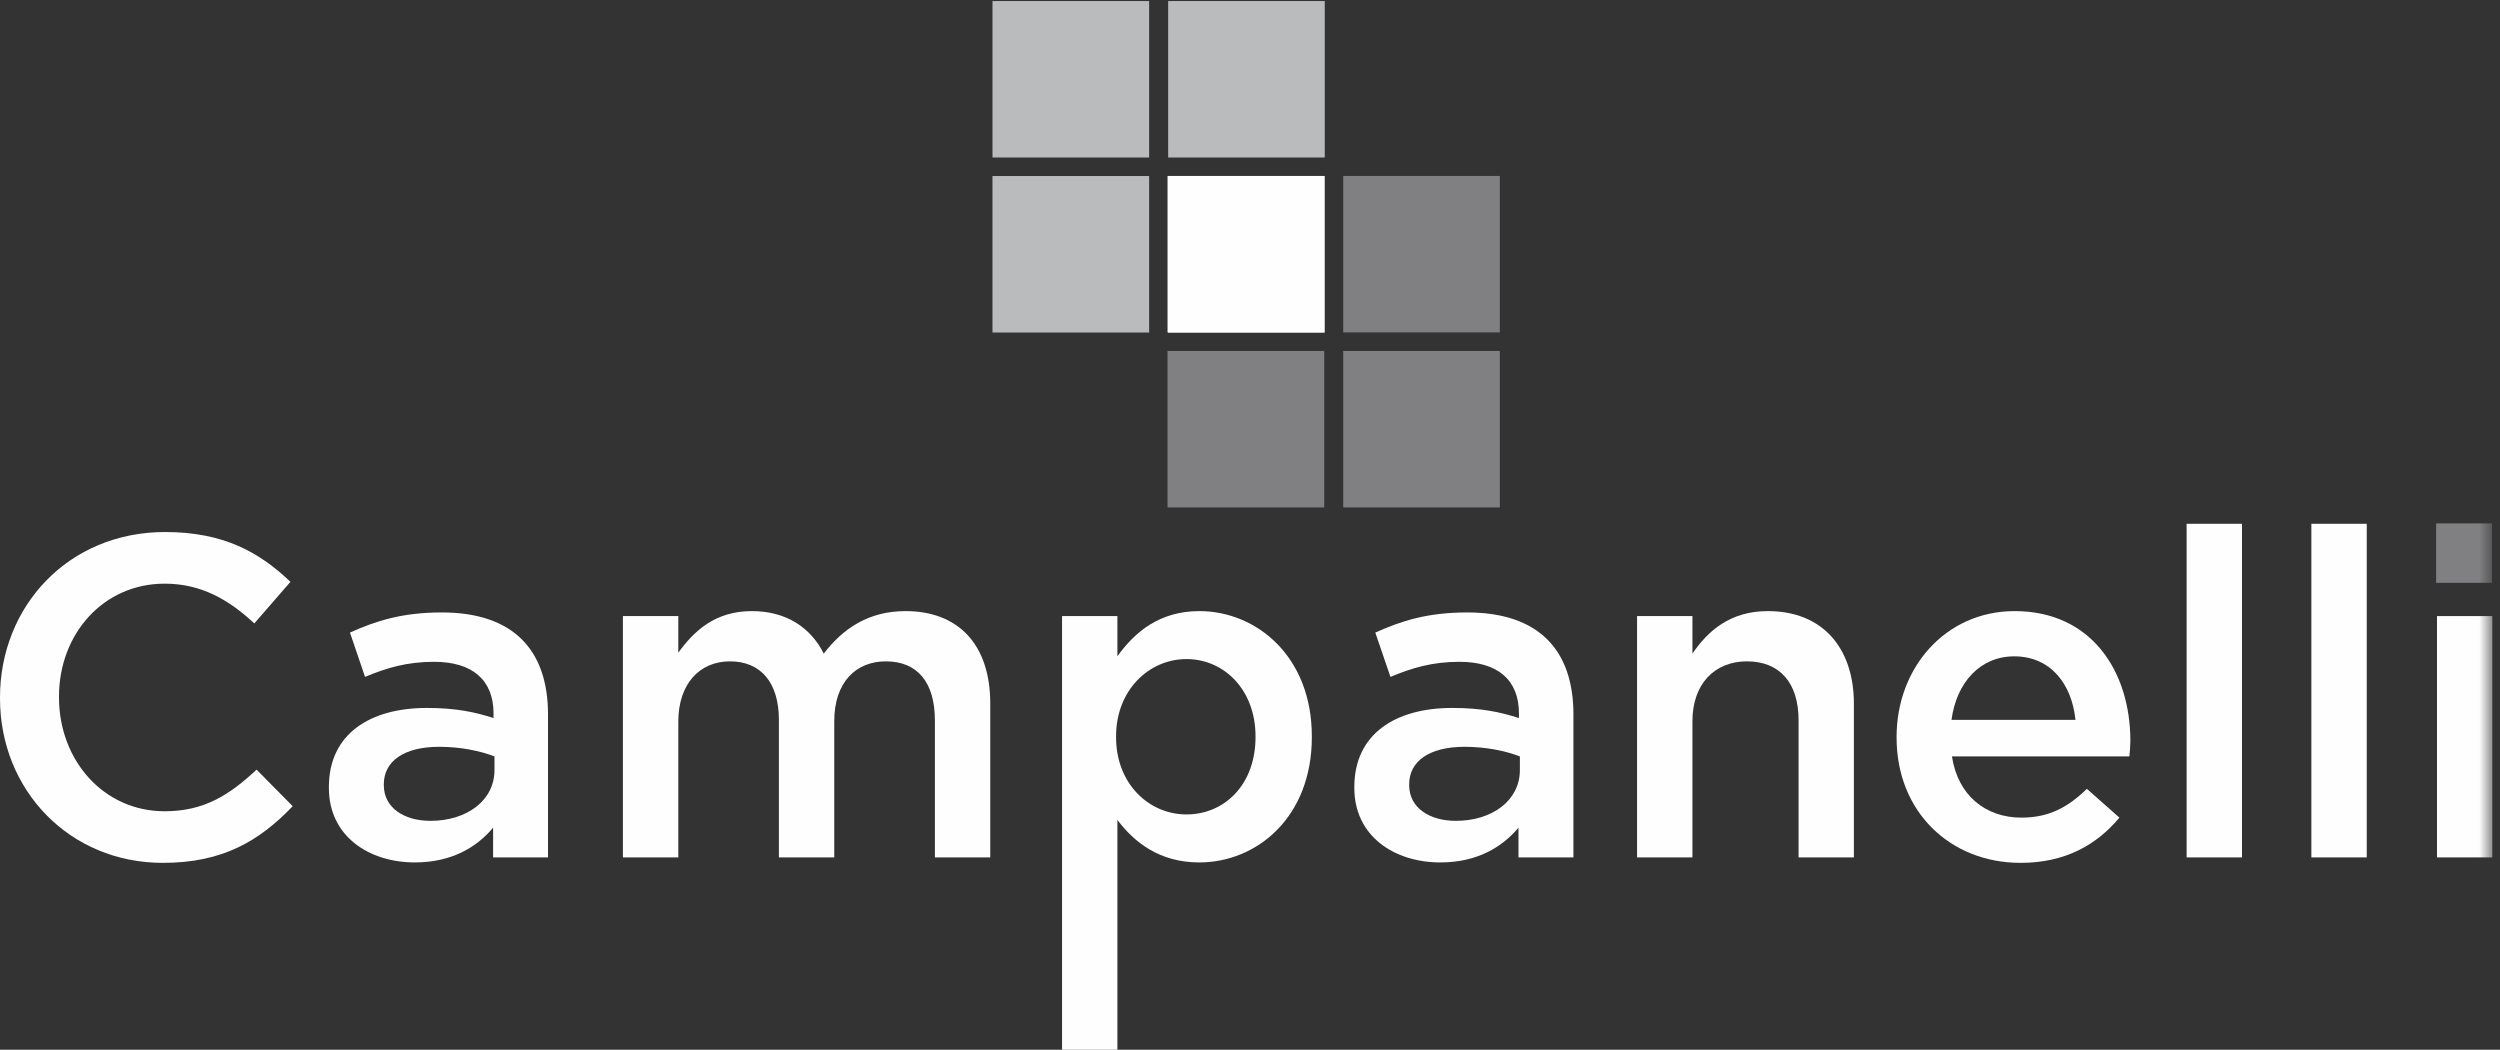 <?xml version="1.0" encoding="UTF-8" standalone="no"?>
<svg width="181px" height="76px" viewBox="0 0 181 76" version="1.1" xmlns="http://www.w3.org/2000/svg" xmlns:xlink="http://www.w3.org/1999/xlink" xmlns:sketch="http://www.bohemiancoding.com/sketch/ns">
    <rect x="0" y="0" width="181" height="76" fill="#333333" stroke="none"/>
    <!-- Generator: Sketch 3.4.4 (17249) - http://www.bohemiancoding.com/sketch -->
    <title>Logo</title>
    <desc>Created with Sketch.</desc>
    <defs>
        <path id="path-1" d="M0,0.076 L180.443,0.076 L180.443,76 L0,76 L0,0.076 Z"></path>
    </defs>
    <g id="1.-Home" stroke="none" stroke-width="1" fill="none" fill-rule="evenodd" sketch:type="MSPage">
        <g id="indexmobile1-copy" sketch:type="MSArtboardGroup" transform="translate(-217, -23)">
            <g id="UI/Header" sketch:type="MSLayerGroup" transform="translate(217, 23)">
                <g id="Logo">
                    <path d="M95.906,24.074 L84.566,24.074 L84.566,12.744 L95.906,12.744 L95.906,24.074 Z" id="Fill-1" fill="#FEFEFE" sketch:type="MSShapeGroup"></path>
                    <path d="M84.575,11.403 L95.912,11.403 L95.912,0.076 L84.575,0.076 L84.575,11.403 Z" id="Fill-2" fill="#B9BBBD" sketch:type="MSShapeGroup"></path>
                    <path d="M71.856,11.403 L83.198,11.403 L83.198,0.076 L71.856,0.076 L71.856,11.403 Z" id="Fill-3" fill="#B9BBBD" sketch:type="MSShapeGroup"></path>
                    <path d="M83.198,24.074 L71.855,24.074 L71.855,12.744 L83.198,12.744 L83.198,24.074 Z" id="Fill-4" fill="#B9BBBD" sketch:type="MSShapeGroup"></path>
                    <path d="M108.588,36.737 L97.249,36.737 L97.249,25.408 L108.588,25.408 L108.588,36.737 Z" id="Fill-5" fill="#807F82" sketch:type="MSShapeGroup"></path>
                    <path d="M108.588,24.066 L97.249,24.066 L97.249,12.739 L108.588,12.739 L108.588,24.066 Z" id="Fill-6" fill="#807F82" sketch:type="MSShapeGroup"></path>
                    <path d="M95.874,24.066 L84.53,24.066 L84.53,12.739 L95.874,12.739 L95.874,24.066 Z" id="Fill-7" fill="#FEFEFE" sketch:type="MSShapeGroup"></path>
                    <path d="M95.874,36.737 L84.53,36.737 L84.53,25.408 L95.874,25.408 L95.874,36.737 Z" id="Fill-8" fill="#807F82" sketch:type="MSShapeGroup"></path>
                    <g id="Group-28">
                        <path d="M0,50.563 L0,50.498 C0,43.911 4.932,38.519 11.955,38.519 C16.227,38.519 18.807,40.008 21.028,42.125 L18.413,45.134 C16.556,43.415 14.571,42.257 11.918,42.257 C7.481,42.257 4.271,45.895 4.271,50.429 L4.271,50.498 C4.271,55.028 7.481,58.735 11.918,58.735 C14.766,58.735 16.588,57.575 18.577,55.722 L21.192,58.369 C18.775,60.886 16.127,62.471 11.79,62.471 C5.033,62.471 0,57.21 0,50.563" id="Fill-9" fill="#FEFEFE" sketch:type="MSShapeGroup"></path>
                        <path d="M35.8,54.764 C34.774,54.367 33.354,54.068 31.792,54.068 C29.277,54.068 27.788,55.093 27.788,56.781 L27.788,56.846 C27.788,58.498 29.277,59.429 31.166,59.429 C33.815,59.429 35.8,57.941 35.8,55.758 L35.8,54.764 Z M35.701,62.076 L35.701,59.924 C34.508,61.346 32.688,62.44 30.037,62.44 C26.723,62.44 23.811,60.551 23.811,57.046 L23.811,56.982 C23.811,53.108 26.827,51.255 30.898,51.255 C33.018,51.255 34.378,51.554 35.732,51.986 L35.732,51.654 C35.732,49.241 34.21,47.915 31.43,47.915 C29.475,47.915 28.016,48.344 26.429,49.007 L25.337,45.798 C27.255,44.937 29.142,44.341 31.992,44.341 C37.158,44.341 39.675,47.054 39.675,51.719 L39.675,62.076 L35.701,62.076 Z" id="Fill-11" fill="#FEFEFE" sketch:type="MSShapeGroup"></path>
                        <path d="M45.099,62.076 L49.109,62.076 L49.109,52.251 C49.109,49.534 50.63,47.882 52.851,47.882 C55.069,47.882 56.392,49.403 56.392,52.117 L56.392,62.076 L60.4,62.076 L60.4,52.217 C60.4,49.403 61.956,47.882 64.142,47.882 C66.394,47.882 67.686,49.37 67.686,52.151 L67.686,62.076 L71.694,62.076 L71.694,50.925 C71.694,46.658 69.377,44.244 65.568,44.244 C62.918,44.244 61.063,45.466 59.639,47.321 C58.714,45.466 56.955,44.244 54.439,44.244 C51.756,44.244 50.237,45.7 49.109,47.254 L49.109,44.605 L45.099,44.605 L45.099,62.076 Z" id="Fill-13" fill="#FEFEFE" sketch:type="MSShapeGroup"></path>
                        <path d="M90.9,53.373 L90.9,53.309 C90.9,49.933 88.617,47.717 85.899,47.717 C83.186,47.717 80.803,49.966 80.803,53.309 L80.803,53.373 C80.803,56.748 83.186,58.965 85.899,58.965 C88.648,58.965 90.9,56.815 90.9,53.373 L90.9,53.373 Z M76.892,44.605 L80.899,44.605 L80.899,47.519 C82.192,45.7 84.015,44.244 86.828,44.244 C90.969,44.244 94.977,47.519 94.977,53.309 L94.977,53.373 C94.977,59.165 90.999,62.44 86.828,62.44 C83.946,62.44 82.124,60.983 80.899,59.362 L80.899,76 L76.892,76 L76.892,44.605 Z" id="Fill-15" fill="#FEFEFE" sketch:type="MSShapeGroup"></path>
                        <path d="M110.039,54.764 C109.012,54.367 107.591,54.068 106.033,54.068 C103.514,54.068 102.024,55.093 102.024,56.781 L102.024,56.846 C102.024,58.498 103.514,59.429 105.403,59.429 C108.05,59.429 110.039,57.941 110.039,55.758 L110.039,54.764 Z M109.938,62.076 L109.938,59.924 C108.746,61.346 106.924,62.44 104.278,62.44 C100.963,62.44 98.053,60.551 98.053,57.046 L98.053,56.982 C98.053,53.108 101.065,51.255 105.137,51.255 C107.256,51.255 108.612,51.554 109.972,51.986 L109.972,51.654 C109.972,49.241 108.448,47.915 105.668,47.915 C103.711,47.915 102.256,48.344 100.669,49.007 L99.571,45.798 C101.492,44.937 103.38,44.341 106.228,44.341 C111.397,44.341 113.916,47.054 113.916,51.719 L113.916,62.076 L109.938,62.076 Z" id="Fill-17" fill="#FEFEFE" sketch:type="MSShapeGroup"></path>
                        <path d="M118.524,62.076 L122.532,62.076 L122.532,52.217 C122.532,49.504 124.152,47.882 126.475,47.882 C128.858,47.882 130.217,49.437 130.217,52.151 L130.217,62.076 L134.222,62.076 L134.222,50.957 C134.222,46.889 131.935,44.244 127.996,44.244 C125.279,44.244 123.659,45.664 122.532,47.321 L122.532,44.605 L118.524,44.605 L118.524,62.076 Z" id="Fill-19" fill="#FEFEFE" sketch:type="MSShapeGroup"></path>
                        <path d="M150.263,52.117 C150.001,49.534 148.473,47.519 145.828,47.519 C143.373,47.519 141.651,49.403 141.289,52.117 L150.263,52.117 Z M137.313,53.406 L137.313,53.341 C137.313,48.344 140.857,44.244 145.859,44.244 C151.423,44.244 154.238,48.607 154.238,53.638 C154.238,54.003 154.205,54.367 154.169,54.764 L141.321,54.764 C141.752,57.607 143.772,59.197 146.354,59.197 C148.308,59.197 149.699,58.469 151.09,57.111 L153.445,59.197 C151.789,61.181 149.5,62.471 146.289,62.471 C141.221,62.471 137.313,58.801 137.313,53.406 L137.313,53.406 Z" id="Fill-21" fill="#FEFEFE" sketch:type="MSShapeGroup"></path>
                        <mask id="mask-2" sketch:name="Clip 24" fill="white">
                            <use xlink:href="#path-1"></use>
                        </mask>
                        <g id="Clip-24"></g>
                        <path d="M158.311,62.076 L162.32,62.076 L162.32,37.923 L158.311,37.923 L158.311,62.076 Z" id="Fill-23" fill="#FEFEFE" sketch:type="MSShapeGroup" mask="url(#mask-2)"></path>
                        <path d="M167.343,62.076 L171.353,62.076 L171.353,37.923 L167.343,37.923 L167.343,62.076 Z" id="Fill-25" fill="#FEFEFE" sketch:type="MSShapeGroup" mask="url(#mask-2)"></path>
                        <path d="M176.376,42.196 L180.42,42.196 L180.42,37.893 L176.376,37.893 L176.376,42.196 Z" id="Fill-26" fill="#807F82" sketch:type="MSShapeGroup" mask="url(#mask-2)"></path>
                        <path d="M176.439,62.076 L180.444,62.076 L180.444,44.605 L176.439,44.605 L176.439,62.076 Z" id="Fill-27" fill="#FEFEFE" sketch:type="MSShapeGroup" mask="url(#mask-2)"></path>
                    </g>
                </g>
            </g>
        </g>
    </g>
</svg>